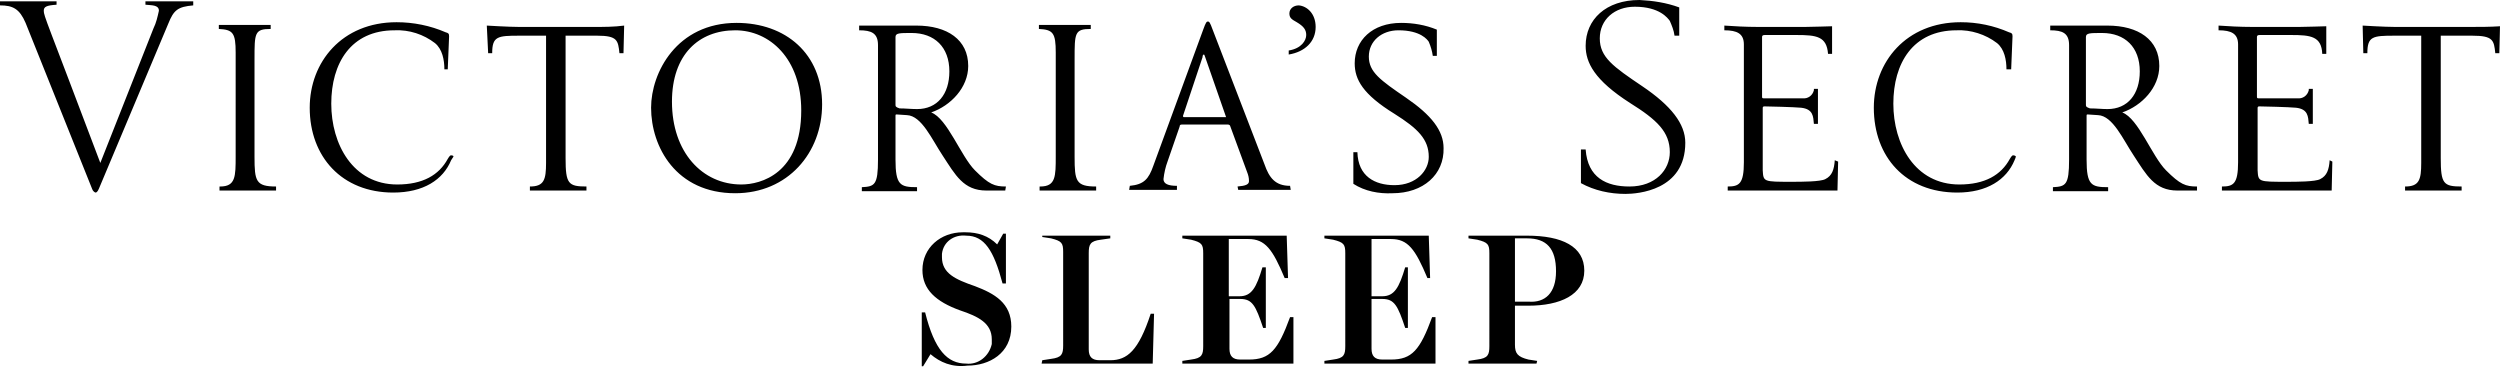 <svg id="sleep-logo" viewBox="0 0 371.3 54.8" xmlns="http://www.w3.org/2000/svg"><path d="M3.8 3.4C2.9 1.3 1.9.8 0 .8V.2h8.4v.5c-1.5.1-1.9.3-1.9.9 0 .8.4 1.4 8.4 22.6l7.9-20c.4-.8.6-1.7.8-2.6 0-.9-1.1-.8-2-.9V.2h7.1v.6c-2.3.2-2.9.7-3.7 2.7L14.7 28c-.2.5-.4.6-.5.6s-.4-.2-.5-.5L3.8 3.4zM41 28.3h-8.4v-.6h.1c2.3 0 2.3-1.5 2.3-4.5V7.8c0-2.9-.4-3.4-2.5-3.5v-.6h7.7v.6c-2.4 0-2.4.6-2.4 4.5v14.5c0 3.6.2 4.4 3.2 4.4v.6zm26-4.5c-1.2 2.9-4.1 4.8-8.6 4.8C50.8 28.6 46 23.3 46 16c0-6.8 4.8-12.7 12.9-12.7 2.5 0 5 .5 7.3 1.5.4.1.5.2.5.6l-.2 4.9H66c0-1.4-.3-3-1.4-3.9-1.7-1.3-3.8-2-6-1.9-6.5 0-9.4 4.9-9.4 10.9s3.2 12 9.8 12c3.8 0 6.2-1.4 7.5-3.8.3-.5.4-.6.7-.5s.1.2-.2.7zM92.6 7.9H92c-.2-1.9-.3-2.6-3.3-2.6H84v18.2c0 3.8.4 4.2 3.1 4.2v.6h-8.4v-.6c2.1 0 2.4-1 2.4-3.5V5.3h-4c-3.2 0-4 .1-4 2.6h-.6l-.2-4.1s3.3.2 4.8.2h11.1c1.5 0 3 0 4.5-.2l-.1 4.1zm16.6 20.8c-8.8 0-12.5-6.9-12.5-12.7 0-5.2 3.8-12.6 12.7-12.6 7.3 0 12.7 4.6 12.7 12.1 0 7.2-5.1 13.2-12.9 13.2zm0-24.2c-5.4 0-9.4 3.6-9.4 10.6 0 7.5 4.5 12.3 10.3 12.3 2.9 0 8.9-1.6 8.9-11 0-7.7-4.7-11.9-9.8-11.9zm40.1 23.8h-2.8c-3.4 0-4.6-2.3-6.5-5.2-1.6-2.4-3.1-5.9-5.3-6l-1.5-.1c-.2 0-.2 0-.2.3v6.4c0 3.8.7 4.1 3.2 4.1v.6H128v-.6c1.9-.1 2.4-.3 2.4-4.1v-17c0-1.8-1-2.2-2.8-2.2v-.7h8.5c4.6 0 7.7 2.1 7.7 6 0 3.2-2.6 5.9-5.5 6.9 2.4.9 4.4 6.5 6.5 8.6s2.9 2.4 4.6 2.4l-.1.6zm-13.1-12.1c3 0 4.8-2.2 4.8-5.6 0-3.6-2.2-5.7-5.6-5.7-1.8 0-2.4 0-2.4.6v10c0 .3 0 .4.6.6.9 0 1.7.1 2.6.1zm26.6 12.1h-8.4v-.6h.1c2.3 0 2.3-1.5 2.3-4.5V7.8c0-2.9-.4-3.4-2.5-3.5v-.6h7.7v.6c-2.4 0-2.4.6-2.4 4.5v14.5c0 3.6.2 4.4 3.2 4.4v.6zm21-.6c1.2-.1 1.7-.3 1.7-.8s-.1-.9-.3-1.4l-2.5-6.8c0-.1-.2-.2-.3-.2h-6.9c-.2 0-.3.1-.3.3l-1.8 5.2c-.3.8-.5 1.7-.6 2.6 0 .7.7 1 2 1v.6h-7.1l.1-.6c2.1-.2 2.8-1 3.5-3l7.4-20.2c.4-1.1.5-1.2.7-1.2s.3.1.7 1.2l7.7 20c.7 2 1.6 3.2 3.8 3.2l.1.6h-7.8l-.1-.5zm-1.7-10.3L179 8.5c-.1-.2-.1-.4-.2-.4s-.2.1-.2.4l-2.9 8.7v.1l.1.1h6.3zM195.4 4c0 2.2-1.6 3.7-4 4.1v-.6c1.9-.3 2.6-1.5 2.6-2.3s-.4-1.3-1.4-1.9c-.7-.4-1.1-.6-1.1-1.3s.6-1.2 1.4-1.2c1.2.1 2.5 1.2 2.5 3.2zm11.4 24.7c-2 .1-4.1-.3-5.8-1.4v-4.7h.6c.1 3.6 2.6 4.9 5.5 4.9 3.3 0 5.1-2.2 5.1-4.2 0-2.6-1.6-4.2-5.1-6.4-4.7-2.9-5.9-5.1-5.9-7.5 0-3.4 2.6-6 6.9-6 1.8 0 3.6.3 5.3 1v3.9h-.6c-.1-.7-.3-1.4-.6-2.1-.2-.3-1.2-1.7-4.5-1.7-2.5 0-4.4 1.6-4.4 3.9s1.7 3.5 5.5 6.1 5.6 4.9 5.6 7.5c.1 3.9-3 6.7-7.6 6.7zm28-1.5v-5h.7c.3 4.2 3.1 5.5 6.5 5.5 3.9 0 6-2.5 6-5.1 0-3-1.9-4.8-5.9-7.3-5.3-3.4-6.6-6-6.6-8.5 0-3.9 3-6.8 8-6.8 2 .1 4 .4 5.9 1.1v4.2h-.7c-.1-.8-.4-1.5-.7-2.2-.3-.4-1.5-2.1-5.2-2.1-3 0-5.2 1.9-5.2 4.7s2 4.2 6.3 7.1 6.4 5.6 6.4 8.4c0 7.1-7.1 7.6-8.9 7.6-2.3 0-4.6-.5-6.6-1.6zM273 24l-.1 4.3h-16.3v-.6c1.7 0 2.4-.4 2.4-3.6V6.6c0-1.6-1-2.1-2.9-2.1v-.7c1.4.1 3.2.2 5 .2h7c.7 0 4-.1 4-.1V8h-.6c-.2-2.6-1.7-2.8-4.7-2.8h-4.7c-.3 0-.4.1-.4.3v8.8c0 .2 0 .3.2.3h5.8c.8.1 1.5-.4 1.7-1.2v-.2h.6v5.2h-.6c-.1-1.1-.1-2.2-1.9-2.4-1-.1-5-.2-5.5-.2-.1 0-.2.1-.2.2v9.3c.1 1.7.1 1.7 4.3 1.7 1.4 0 4.3 0 5-.4 1-.5 1.3-1.4 1.4-2.8l.5.2zm26.2-.2c-1.2 2.9-4.1 4.8-8.5 4.8-7.7 0-12.4-5.3-12.4-12.6 0-6.8 4.8-12.7 12.9-12.7 2.5 0 4.9.5 7.2 1.5.4.1.5.2.5.6l-.2 4.9h-.7c0-1.4-.3-3-1.4-3.9-1.7-1.3-3.9-2-6-1.9-6.5 0-9.4 4.9-9.4 10.9s3.2 12 9.8 12c3.8 0 6.2-1.4 7.5-3.8.3-.5.4-.6.7-.5s.2.2 0 .7zm27 4.5h-2.8c-3.4 0-4.6-2.3-6.5-5.2-1.6-2.4-3.1-5.9-5.3-6l-1.5-.1c-.2 0-.2 0-.2.3v6.4c0 3.8.7 4.1 3.2 4.1v.6h-8.2v-.6c1.9-.1 2.4-.3 2.4-4.1v-17c0-1.8-1-2.2-2.8-2.2v-.7h8.5c4.6 0 7.7 2.1 7.7 6 0 3.2-2.6 5.9-5.5 6.9 2.4.9 4.4 6.5 6.5 8.6s2.9 2.4 4.6 2.4v.6h-.1zM313 16.2c3 0 4.8-2.2 4.8-5.6 0-3.6-2.2-5.7-5.6-5.7-1.8 0-2.4 0-2.4.6v10c0 .3 0 .4.6.6.9 0 1.8.1 2.6.1zm33.4 7.8-.1 4.3H330v-.6c1.7 0 2.4-.4 2.4-3.6V6.6c0-1.6-1-2.1-2.9-2.1v-.7c1.4.1 3.2.2 5 .2h7c.7 0 4-.1 4-.1V8h-.6c-.1-2.6-1.7-2.8-4.6-2.8h-4.7c-.3 0-.4.1-.4.3v8.8c0 .2 0 .3.2.3h5.8c.8.1 1.5-.4 1.7-1.2v-.2h.6v5.2h-.6c-.1-1.1-.1-2.2-1.9-2.4-1-.1-5-.2-5.5-.2-.1 0-.2.1-.2.2v9.3c.1 1.7.1 1.7 4.3 1.7 1.4 0 4.3 0 5-.4 1-.5 1.3-1.4 1.4-2.8l.4.2zm24.8-16.1h-.6c-.2-1.9-.3-2.6-3.4-2.6h-4.7v18.2c0 3.8.4 4.2 3.1 4.2v.6h-8.4v-.6c2.1 0 2.4-1 2.4-3.5V5.3h-4c-3.2 0-4 .1-4 2.6h-.6l-.1-4.1s3.3.2 4.8.2h11.1c1.5 0 3 0 4.5-.1l-.1 4zm-233 44.7-1.1 1.8h-.2v-8h.5c1.4 5.6 3.3 7.6 6.1 7.6 1.8.2 3.4-1.1 3.8-2.9v-.7c0-2.4-2-3.4-4.7-4.3-3.6-1.3-5.6-3.1-5.6-6 0-3.3 2.7-5.6 6-5.6h.4c1.8 0 3.4.5 4.7 1.8l.9-1.6h.4v7.4h-.5c-1.3-4.9-2.7-7.1-5.4-7.1-1.8-.2-3.4.9-3.6 2.7v.5c0 2.4 2 3.3 4.9 4.3 2.9 1.1 5.4 2.5 5.4 6 0 4-3.3 5.8-6.5 5.8-2.3.3-4.1-.5-5.5-1.7zm16.6.9 1.3-.2c1.6-.2 1.8-.7 1.8-2V37.4c0-1.3-.2-1.6-1.8-2l-1.3-.2V35h10.1v.4l-1.4.2c-1.6.2-1.8.7-1.8 2v14.3c0 1.1.5 1.6 1.6 1.6h1.6c2.5 0 4.2-1.4 6-6.9h.5l-.2 7.4h-16.5l.1-.5zm37.3.5h-16.5v-.4l1.3-.2c1.6-.2 1.8-.7 1.8-2V37.6c0-1.3-.2-1.6-1.8-2l-1.3-.2V35h15.5l.2 6.3h-.5c-1.8-4.3-2.9-5.8-5.4-5.8h-2.9V44h1.6c1.8 0 2.5-1.3 3.4-4.3h.5v9h-.4c-1.1-3.3-1.6-4.3-3.4-4.3h-1.6v7.4c0 1.1.5 1.6 1.6 1.6h1.3c3.1 0 4.3-1.4 6.1-6.3h.5V54zm21.1 0h-16.5v-.4l1.3-.2c1.6-.2 1.8-.7 1.8-2V37.6c0-1.3-.2-1.6-1.8-2l-1.3-.2V35h15.5l.2 6.3h-.4c-1.8-4.3-2.9-5.8-5.4-5.8h-2.9V44h1.6c1.8 0 2.5-1.3 3.4-4.3h.4v9h-.4c-1.1-3.3-1.6-4.3-3.4-4.3h-1.6v7.4c0 1.1.5 1.6 1.6 1.6h1.3c3.1 0 4.3-1.4 6.1-6.3h.5V54zm15 0h-10.1v-.4l1.3-.2c1.6-.2 1.8-.7 1.8-2V37.6c0-1.3-.2-1.6-1.8-2l-1.3-.2V35h8.7c5.2 0 8.5 1.6 8.5 5.2s-3.6 5.2-8.3 5.2h-2v5.8c0 1.3.4 1.8 2 2.2l1.3.2-.1.4zm2.9-13.7c0-3.4-1.4-4.9-4.3-4.9H225v9.4h2c2.5.2 4.1-1.3 4.1-4.5z"/></svg>